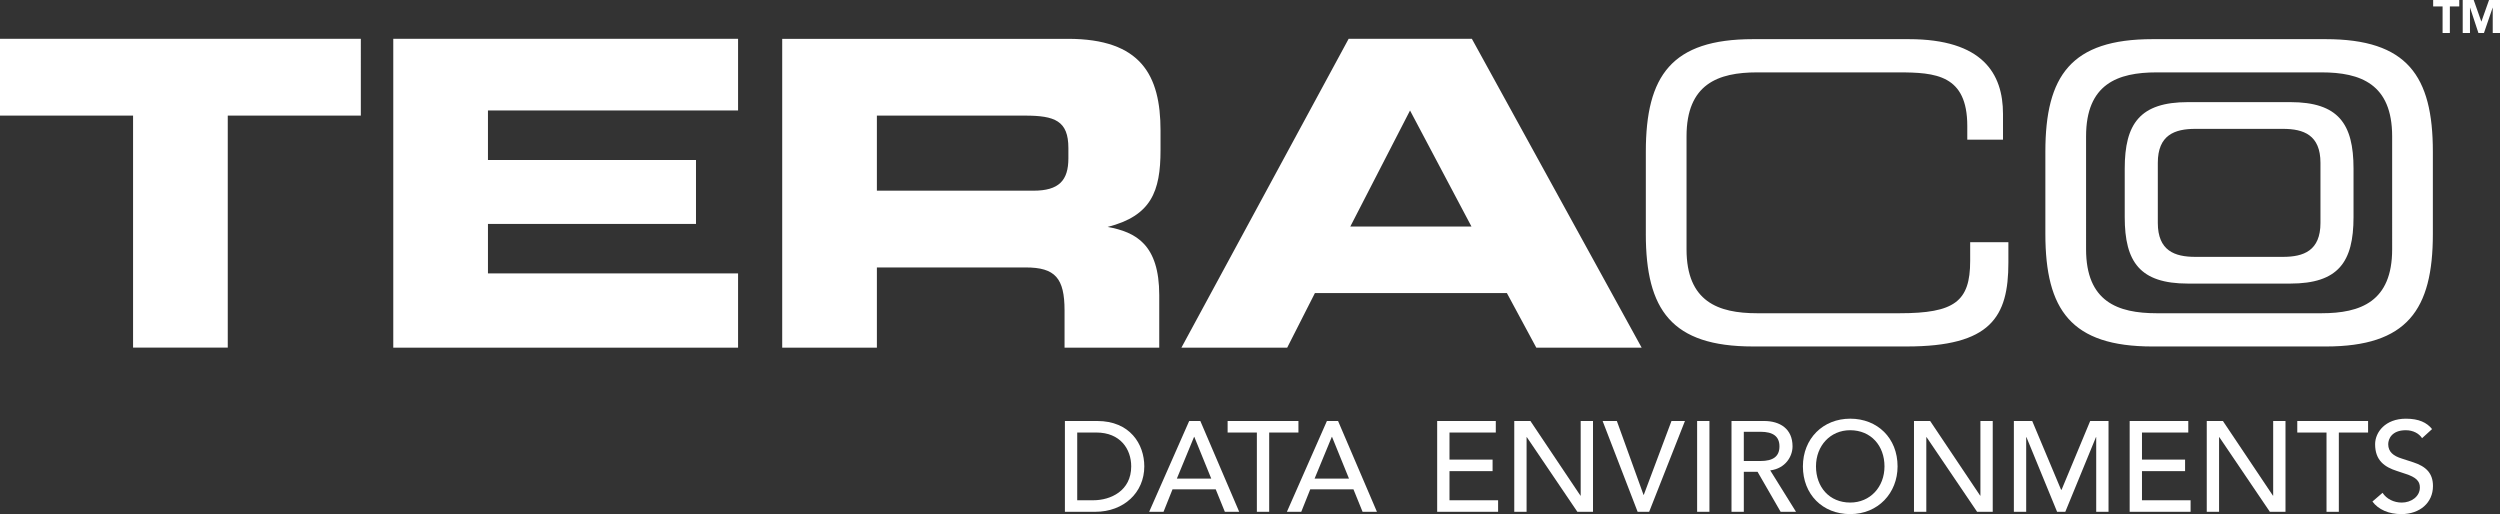 <?xml version="1.0" encoding="utf-8"?>
<!-- Generator: Adobe Illustrator 16.0.0, SVG Export Plug-In . SVG Version: 6.00 Build 0)  -->
<!DOCTYPE svg PUBLIC "-//W3C//DTD SVG 1.1//EN" "http://www.w3.org/Graphics/SVG/1.1/DTD/svg11.dtd">
<svg version="1.1" id="Layer_2" xmlns="http://www.w3.org/2000/svg" xmlns:xlink="http://www.w3.org/1999/xlink" x="0px" y="0px"
	 width="1565px" height="321.83px" viewBox="0 0 1565 321.83" enable-background="new 0 0 1565 321.83" xml:space="preserve">
<rect x="0" y="0" width="1565" height="321.83" fill="#333333" stroke="none"/>
<g id="Layer_1-2">
	<g>
		<path fill="#FFFFFF" d="M0,72.37h83.3v145.25h59.28V72.37h83.3V24.31H0V72.37 M246.19,217.62h215.84v-46.46H305.46v-30.97H435.69
			v-40.05H305.46V69.17H462.03V24.31H246.19V217.62L246.19,217.62z M548.93,72.37h92.649c18.69,0,27.23,3.21,27.23,20.3v6.41
			c0,13.891-5.88,20.29-21.89,20.29h-97.99V72.38V72.37z M489.659,217.62h59.271v-50.2h93.189c18.42,0,24.29,6.681,24.29,26.971
			v23.229h59.28v-32.84c0-31.77-14.68-39.52-32.31-42.72C720.619,135.11,726.49,119.9,726.49,94V81.71
			c0-34.71-12.28-57.399-57.939-57.399H489.659V217.62L489.659,217.62z M739.57,217.62h66.22l17.36-34.18H943.3l18.42,34.18h65.95
			L921.4,24.31h-77.16L739.57,217.62z M882.68,69.17l38.45,72.62H845.3L882.68,69.17L882.68,69.17z"/>
		<path fill="#FFFFFF" d="M1030.28,146.43c0,47.58,16.12,70.46,67.08,70.46h96.19c52.78,0,63.7-18.46,63.7-52.521v-12.74h-23.921
			v11.7c0,25.48-9.88,32.76-44.189,32.76h-89.181c-24.439,0-44.189-7.279-44.189-40.029V85.34c0-32.76,19.75-40.029,44.189-40.029
			h88.4c23.4,0,43.16,1.56,43.16,33.54v8.58h22.36V71.31c0-25.221-12.74-46.801-59.021-46.801h-97.49
			c-50.96,0-67.08,22.881-67.08,70.461v51.47 M1330.08,135.92c0,28.09,9.52,41.601,39.609,41.601h64.021
			c30.09,0,39.6-13.511,39.6-41.601v-30.39c0-28.09-9.51-41.6-39.6-41.6h-64.021c-30.09,0-39.609,13.51-39.609,41.6V135.92
			L1330.08,135.92z M1452.61,139.52c0,17.41-10.5,21.279-23.479,21.279h-54.851c-12.989,0-23.489-3.869-23.489-21.279v-37.58
			c0-17.41,10.5-21.271,23.489-21.271h54.851c12.989,0,23.479,3.87,23.479,21.271V139.52z M1497.49,156.06
			c0,32.76-19.76,40.029-44.199,40.029h-103.21c-24.44,0-44.2-7.279-44.2-40.029V85.34c0-32.76,19.76-40.029,44.2-40.029h103.21
			c24.439,0,44.199,7.279,44.199,40.029V156.06z M1280.4,146.44c0,47.58,16.12,70.46,67.08,70.46h108.41
			c50.96,0,67.08-22.88,67.08-70.46V94.97c0-47.57-16.12-70.461-67.08-70.461h-108.41c-50.96,0-67.08,22.881-67.08,70.461V146.44z"
			/>
		<g>
			<path fill="#FFFFFF" d="M686.86,263.54c20.47,0,29.47,14.45,29.47,28.42c0,16.301-12.77,28.421-30.67,28.421H666.63V263.54
				H686.86L686.86,263.54z M684.449,313.16c10.761,0,23.69-5.859,23.69-21.2c0-10.84-6.83-21.2-21.84-21.2h-11.96v42.391h10.119
				L684.449,313.16z"/>
			<path fill="#FFFFFF" d="M751.409,263.54l24.33,56.841h-8.989l-5.7-14.051H733.99l-5.62,14.051h-8.989l25.05-56.841h6.99H751.409z
				 M736.72,299.591h21.52l-10.6-26.091h-0.16L736.72,299.591L736.72,299.591z"/>
			<path fill="#FFFFFF" d="M812.82,263.54v7.23h-18.31v49.62h-7.71v-49.62H768.49v-7.23h44.32H812.82z"/>
			<path fill="#FFFFFF" d="M837.63,263.54l24.329,56.841h-8.989l-5.7-14.051h-27.061l-5.619,14.051h-8.99l25.05-56.841H837.63z
				 M822.94,299.591h21.52l-10.6-26.091h-0.16L822.94,299.591L822.94,299.591z"/>
			<path fill="#FFFFFF" d="M936.369,263.54v7.23H907.38v16.939h26.979v7.221H907.38v18.229h30.43v7.23h-38.14v-56.84h36.689
				L936.369,263.54z"/>
			<path fill="#FFFFFF" d="M958.039,263.54l31.311,46.73h0.16v-46.73h7.71v56.841h-9.79l-31.63-46.73h-0.16v46.73h-7.71V263.54
				h10.12H958.039z"/>
			<path fill="#FFFFFF" d="M1012.15,263.54l16.7,46.25h0.16l17.34-46.25h8.43l-22.399,56.841h-7.221l-21.92-56.841H1012.15z"/>
			<path fill="#FFFFFF" d="M1070.11,263.54v56.841h-7.71V263.54H1070.11z"/>
			<path fill="#FFFFFF" d="M1104.31,263.54c9.88,0,17.82,4.82,17.82,15.9c0,6.26-4.421,13.81-13.891,15.01h-0.08l16.141,25.931
				h-9.63l-14.45-25.051h-8.59v25.051h-7.71V263.54H1104.31L1104.31,263.54z M1102.06,288.59c7.95,0,11.88-2.89,11.88-9.149
				s-4.01-9.15-11.88-9.15h-10.44v18.3H1102.06z"/>
			<path fill="#FFFFFF" d="M1187.88,291.96c0,16.7-12.21,29.87-29.63,29.87c-17.421,0-29.631-12.439-29.631-29.87
				c0-17.43,12.61-29.87,29.631-29.87C1175.27,262.09,1187.88,274.22,1187.88,291.96z M1158.25,314.6
				c12.439,0,21.439-9.72,21.439-22.641c0-12.92-8.43-22.64-21.52-22.64c-12.37,0-21.36,9.72-21.36,22.64
				C1136.81,304.881,1145.159,314.6,1158.25,314.6L1158.25,314.6z"/>
			<path fill="#FFFFFF" d="M1208.27,263.54l31.311,46.73h0.159v-46.73h7.71v56.841h-9.79l-31.63-46.73h-0.16v46.73h-7.71V263.54
				h10.12H1208.27z"/>
			<path fill="#FFFFFF" d="M1272.17,263.54l18.06,43.04h0.32l17.91-43.04h11.479v56.841h-7.71v-46.73h-0.16l-19.189,46.73h-5.141
				l-19.189-46.73h-0.16v46.73h-7.71V263.54h11.48H1272.17z"/>
			<path fill="#FFFFFF" d="M1369.869,263.54v7.23h-28.989v16.939h26.979v7.221h-26.979v18.229h30.43v7.23h-38.14v-56.84h36.689
				L1369.869,263.54z"/>
			<path fill="#FFFFFF" d="M1391.539,263.54l31.311,46.73h0.16v-46.73h7.71v56.841h-9.79l-31.63-46.73h-0.16v46.73h-7.71V263.54
				h10.12H1391.539z"/>
			<path fill="#FFFFFF" d="M1482.42,263.54v7.23h-18.311v49.62h-7.71v-49.62h-18.3v-7.23H1482.42L1482.42,263.54z"/>
			<path fill="#FFFFFF" d="M1522.48,268.6l-6.26,5.699c-1.931-2.97-5.62-4.979-10.2-4.979c-8.75,0-11,5.46-11,8.75
				c0,4.82,3.29,7.38,8.51,8.99l7.15,2.33c7.95,2.569,12.359,6.83,12.359,14.859c0,10.511-8.27,17.58-19.75,17.58
				c-8.029,0-14.449-2.89-18.149-7.869l6.34-5.461c2.49,3.851,7.07,6.11,12.04,6.11c5.7,0,11.32-3.62,11.32-9.47
				c0-3.93-2.33-6.42-9.23-8.601l-5.06-1.68c-7.79-2.49-13.73-6.59-13.73-16.78c0-7.55,6.42-15.979,19.271-15.979
				c8.109,0,13.09,2.409,16.38,6.5H1522.48z"/>
		</g>
		<g>
			<path fill="#FFFFFF" d="M1529.05,4.03h-5.891V0h16.341v4.03h-5.891v16.63h-4.55V4.03H1529.05z"/>
			<path fill="#FFFFFF" d="M1541.659,0h6.88l4.761,13.48h0.06L1558.14,0h6.86v20.66h-4.551V4.81h-0.06l-5.431,15.84h-3.47
				l-5.22-15.84h-0.061v15.84h-4.55V0L1541.659,0z"/>
		</g>
	</g>
</g>
</svg>
